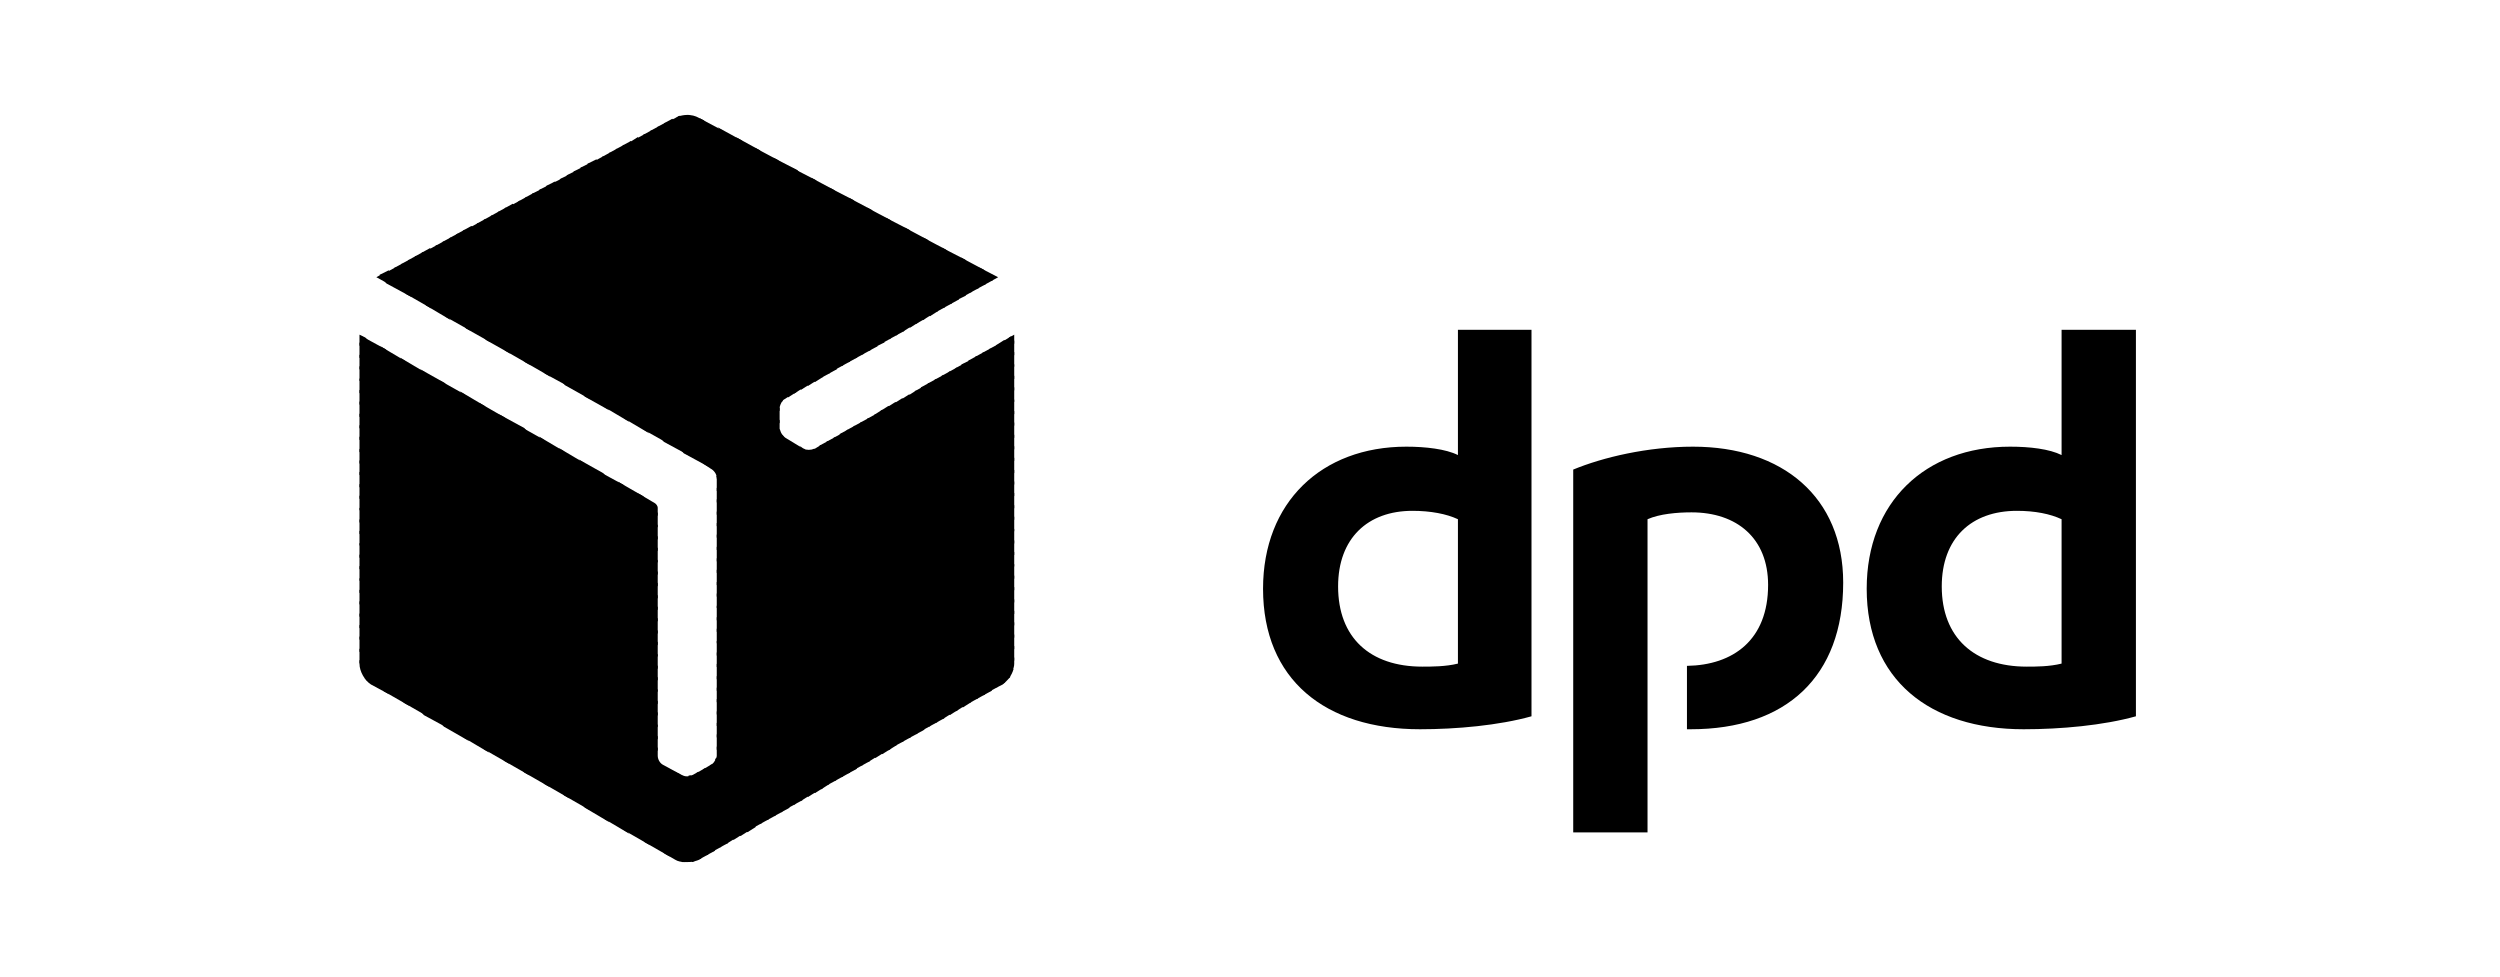 <svg width="87" height="34" viewBox="0 0 87 34" fill="none" xmlns="http://www.w3.org/2000/svg">
<path fill-rule="evenodd" clip-rule="evenodd" d="M53.296 24.927C52.161 25.245 50.683 25.378 49.417 25.378C46.118 25.378 43.954 23.651 43.954 20.488C43.954 17.484 45.986 15.544 48.942 15.544C49.601 15.544 50.314 15.624 50.736 15.836V11.477H53.296V24.927ZM50.736 18.069C50.34 17.883 49.786 17.777 49.153 17.777C47.596 17.777 46.566 18.734 46.566 20.408C46.566 22.189 47.675 23.199 49.496 23.199C49.812 23.199 50.314 23.199 50.736 23.093V18.069ZM74.33 24.927C73.195 25.245 71.717 25.378 70.424 25.378C67.151 25.378 64.961 23.651 64.961 20.488C64.961 17.484 66.993 15.544 69.949 15.544C70.635 15.544 71.321 15.624 71.743 15.836V11.477H74.33V24.927ZM71.743 18.069C71.347 17.883 70.82 17.777 70.186 17.777C68.603 17.777 67.573 18.734 67.573 20.408C67.573 22.189 68.708 23.199 70.529 23.199C70.846 23.199 71.321 23.199 71.743 23.093V18.069ZM57.334 18.069C57.756 17.883 58.363 17.83 58.864 17.83C60.448 17.83 61.53 18.734 61.53 20.355C61.53 22.269 60.316 23.146 58.706 23.172V25.378H58.838C62.163 25.378 64.143 23.544 64.143 20.275C64.143 17.298 62.031 15.544 58.917 15.544C57.334 15.544 55.777 15.916 54.748 16.341V28.967H57.334V18.069Z" fill="black"/>
<path fill-rule="evenodd" clip-rule="evenodd" d="M34.068 9.302L34.495 9.781L34.735 9.648L34.068 9.302Z" fill="black"/>
<path fill-rule="evenodd" clip-rule="evenodd" d="M33.428 8.955L34.255 9.914L34.548 9.754L34.228 9.381L33.428 8.955Z" fill="black"/>
<path fill-rule="evenodd" clip-rule="evenodd" d="M32.761 8.609L34.015 10.047L34.308 9.888L33.588 9.035L32.761 8.609Z" fill="black"/>
<path fill-rule="evenodd" clip-rule="evenodd" d="M32.12 8.262L33.775 10.18L34.068 10.021L32.921 8.688L32.12 8.262ZM35.295 11.646L35.108 11.752L35.295 11.965V11.646Z" fill="black"/>
<path fill-rule="evenodd" clip-rule="evenodd" d="M31.48 7.916L33.534 10.314L33.828 10.154L32.28 8.342L31.48 7.916ZM35.189 11.699L34.895 11.885L35.295 12.365V11.859L35.189 11.699H35.189Z" fill="black"/>
<path fill-rule="evenodd" clip-rule="evenodd" d="M30.813 7.569L33.294 10.446L33.614 10.286L31.64 7.995L30.813 7.569ZM34.949 11.831L34.655 12.018L35.295 12.764V12.258L34.949 11.831Z" fill="black"/>
<path fill-rule="evenodd" clip-rule="evenodd" d="M30.172 7.223L33.081 10.58L33.374 10.42L30.973 7.649L30.172 7.223ZM34.708 11.992L34.415 12.152L35.295 13.191V12.684L34.708 11.992Z" fill="black"/>
<path fill-rule="evenodd" clip-rule="evenodd" d="M29.532 6.877L32.841 10.713L33.134 10.553L30.333 7.303L29.532 6.877ZM34.468 12.125L34.175 12.285L35.295 13.59V13.084L34.468 12.125Z" fill="black"/>
<path fill-rule="evenodd" clip-rule="evenodd" d="M28.865 6.531L32.601 10.846L32.894 10.687L29.692 6.957L28.865 6.531ZM34.228 12.258L33.935 12.418L35.295 13.99V13.484L34.228 12.258Z" fill="black"/>
<path fill-rule="evenodd" clip-rule="evenodd" d="M28.225 6.184L32.361 11.006L32.654 10.819L29.025 6.61L28.225 6.184ZM33.988 12.391L33.694 12.551L35.295 14.416V13.91L33.988 12.391Z" fill="black"/>
<path fill-rule="evenodd" clip-rule="evenodd" d="M27.558 5.838L32.12 11.14L32.414 10.953L28.385 6.265L27.558 5.838ZM33.775 12.525L33.454 12.685L35.295 14.816V14.31L33.775 12.525Z" fill="black"/>
<path fill-rule="evenodd" clip-rule="evenodd" d="M26.918 5.491L31.88 11.272L32.2 11.086L27.745 5.917L26.918 5.491ZM33.534 12.657L33.241 12.817L35.295 15.241V14.709L33.534 12.657Z" fill="black"/>
<path fill-rule="evenodd" clip-rule="evenodd" d="M26.277 5.146L31.667 11.406L31.96 11.22L27.078 5.572L26.277 5.146ZM33.294 12.792L33.001 12.951L35.295 15.642V15.136L33.294 12.792Z" fill="black"/>
<path fill-rule="evenodd" clip-rule="evenodd" d="M25.61 4.772L31.427 11.539L31.72 11.352L26.437 5.225L25.61 4.772ZM33.054 12.924L32.761 13.084L35.295 16.041V15.534L33.054 12.924Z" fill="black"/>
<path fill-rule="evenodd" clip-rule="evenodd" d="M24.97 4.426L31.186 11.672L31.48 11.512L25.797 4.879L24.97 4.426ZM32.814 13.058L32.521 13.217L35.295 16.468V15.935L32.814 13.058Z" fill="black"/>
<path fill-rule="evenodd" clip-rule="evenodd" d="M24.329 4.106L30.946 11.805L31.24 11.645L25.13 4.532L24.329 4.106ZM32.574 13.19L32.28 13.35L35.295 16.866V16.36L32.574 13.19Z" fill="black"/>
<path fill-rule="evenodd" clip-rule="evenodd" d="M23.903 4L30.706 11.939L31 11.779L24.49 4.186L24.329 4.107C24.196 4.027 24.063 4 23.903 4ZM32.334 13.324L32.04 13.484L35.295 17.267V16.761L32.334 13.324Z" fill="black"/>
<path fill-rule="evenodd" clip-rule="evenodd" d="M23.903 4C23.796 4 23.689 4.027 23.582 4.053L30.466 12.072L30.786 11.912L23.983 4C23.956 4 23.929 4 23.903 4ZM32.12 13.457L31.827 13.617L35.295 17.693V17.16L32.12 13.457Z" fill="black"/>
<path fill-rule="evenodd" clip-rule="evenodd" d="M23.663 4.026C23.609 4.053 23.529 4.08 23.502 4.106L23.342 4.186L30.253 12.205L30.546 12.045L23.663 4.026ZM31.88 13.59L31.587 13.777L35.295 18.092V17.586L31.88 13.59Z" fill="black"/>
<path fill-rule="evenodd" clip-rule="evenodd" d="M23.396 4.133L23.102 4.293L30.012 12.338L30.306 12.178L23.396 4.133ZM31.64 13.723L31.347 13.91L35.295 18.492V17.986L31.64 13.723Z" fill="black"/>
<path fill-rule="evenodd" clip-rule="evenodd" d="M23.155 4.266L22.862 4.426L29.772 12.471L30.066 12.311L23.155 4.266ZM31.4 13.857L31.106 14.043L35.295 18.918V18.412L31.4 13.857Z" fill="black"/>
<path fill-rule="evenodd" clip-rule="evenodd" d="M22.915 4.399L22.622 4.559L29.532 12.604L29.826 12.445L22.915 4.399ZM31.16 13.99L30.866 14.176L35.295 19.318V18.812L31.16 13.99Z" fill="black"/>
<path fill-rule="evenodd" clip-rule="evenodd" d="M22.675 4.533L22.382 4.693L29.292 12.738L29.586 12.579L22.675 4.533ZM30.92 14.124L30.626 14.31L35.295 19.718V19.212L30.92 14.124Z" fill="black"/>
<path fill-rule="evenodd" clip-rule="evenodd" d="M22.435 4.666L22.142 4.825L29.052 12.871L29.345 12.711L22.435 4.666ZM30.706 14.256L30.413 14.442L35.295 20.143V19.637L30.706 14.256Z" fill="black"/>
<path fill-rule="evenodd" clip-rule="evenodd" d="M22.195 4.772L21.901 4.958L28.838 13.004L29.132 12.844L22.195 4.772ZM30.466 14.416L30.173 14.575L35.295 20.543V20.037L30.466 14.416Z" fill="black"/>
<path fill-rule="evenodd" clip-rule="evenodd" d="M21.955 4.906L21.661 5.066L28.599 13.137L28.892 12.978L21.955 4.906ZM30.226 14.549L29.933 14.709L35.295 20.97V20.437L30.226 14.549Z" fill="black"/>
<path fill-rule="evenodd" clip-rule="evenodd" d="M21.715 5.039L21.421 5.198L28.358 13.297L28.652 13.111L21.715 5.039ZM29.986 14.682L29.692 14.842L35.295 21.369V20.863L29.986 14.682Z" fill="black"/>
<path fill-rule="evenodd" clip-rule="evenodd" d="M21.475 5.171L21.181 5.331L28.118 13.43L28.412 13.243L21.475 5.171ZM29.746 14.815L29.452 14.975L35.295 21.768V21.262L29.746 14.815Z" fill="black"/>
<path fill-rule="evenodd" clip-rule="evenodd" d="M21.235 5.305L20.941 5.465L27.878 13.564L28.172 13.377L21.235 5.305ZM29.506 14.949L29.212 15.109L35.295 22.195V21.662L29.506 14.949Z" fill="black"/>
<path fill-rule="evenodd" clip-rule="evenodd" d="M20.994 5.438L20.701 5.598L27.638 13.697L27.931 13.51L20.994 5.438ZM29.292 15.082L28.999 15.242L35.295 22.595V22.088L29.292 15.082Z" fill="black"/>
<path fill-rule="evenodd" clip-rule="evenodd" d="M20.754 5.545L20.434 5.705L27.424 13.83L27.718 13.643L20.754 5.545ZM29.052 15.215L28.759 15.375L35.295 22.994V22.488L29.052 15.215Z" fill="black"/>
<path fill-rule="evenodd" clip-rule="evenodd" d="M20.514 5.678L20.194 5.838L27.211 13.989C27.238 13.936 27.264 13.909 27.318 13.883L27.478 13.776L20.514 5.678L20.514 5.678ZM28.812 15.348L28.518 15.508L35.242 23.34C35.269 23.26 35.295 23.18 35.295 23.1V22.887L28.812 15.348H28.812Z" fill="black"/>
<path fill-rule="evenodd" clip-rule="evenodd" d="M20.274 5.812L19.954 5.971L27.131 14.31V14.203C27.131 14.123 27.184 14.017 27.238 13.937L20.274 5.812ZM28.572 15.482L28.358 15.615C28.332 15.615 28.305 15.642 28.278 15.642L35.109 23.607C35.189 23.5 35.242 23.394 35.269 23.287L28.572 15.482Z" fill="black"/>
<path fill-rule="evenodd" clip-rule="evenodd" d="M20.034 5.944L19.714 6.104L27.131 14.736V14.203L20.034 5.944ZM27.825 15.508L34.922 23.793C35.002 23.74 35.082 23.633 35.162 23.553L28.332 15.615C28.225 15.668 28.065 15.668 27.958 15.615L27.825 15.508Z" fill="black"/>
<path fill-rule="evenodd" clip-rule="evenodd" d="M19.794 6.078L19.474 6.237L34.682 23.926L34.895 23.82C34.922 23.793 34.949 23.767 34.975 23.74L27.985 15.615H27.958L27.344 15.242C27.291 15.215 27.264 15.162 27.211 15.109C27.158 15.029 27.158 14.975 27.131 14.922V14.629L19.794 6.078Z" fill="black"/>
<path fill-rule="evenodd" clip-rule="evenodd" d="M19.554 6.211L19.233 6.371L34.442 24.06L34.735 23.9L19.554 6.211Z" fill="black"/>
<path fill-rule="evenodd" clip-rule="evenodd" d="M19.314 6.317L18.993 6.477L34.228 24.193L34.522 24.033L19.314 6.317Z" fill="black"/>
<path fill-rule="evenodd" clip-rule="evenodd" d="M19.073 6.451L18.753 6.611L33.988 24.326L34.282 24.166L19.073 6.451Z" fill="black"/>
<path fill-rule="evenodd" clip-rule="evenodd" d="M18.833 6.583L18.513 6.743L33.748 24.459L34.041 24.299L18.833 6.583Z" fill="black"/>
<path fill-rule="evenodd" clip-rule="evenodd" d="M18.566 6.717L18.273 6.877L33.508 24.619L33.801 24.432L18.566 6.717Z" fill="black"/>
<path fill-rule="evenodd" clip-rule="evenodd" d="M18.326 6.85L18.033 7.01L33.268 24.752L33.561 24.566L18.326 6.85Z" fill="black"/>
<path fill-rule="evenodd" clip-rule="evenodd" d="M18.086 6.983L17.793 7.143L33.054 24.885L33.348 24.699L18.086 6.983Z" fill="black"/>
<path fill-rule="evenodd" clip-rule="evenodd" d="M17.846 7.09L17.553 7.25L32.814 25.019L33.108 24.832L17.846 7.09Z" fill="black"/>
<path fill-rule="evenodd" clip-rule="evenodd" d="M17.606 7.223L17.312 7.383L32.574 25.152L32.867 24.992L17.606 7.223Z" fill="black"/>
<path fill-rule="evenodd" clip-rule="evenodd" d="M17.366 7.357L17.072 7.517L24.49 16.148L24.73 16.308C24.836 16.361 24.943 16.494 24.943 16.628V16.654L32.334 25.286L32.627 25.126L17.366 7.357Z" fill="black"/>
<path fill-rule="evenodd" clip-rule="evenodd" d="M17.126 7.49L16.832 7.65L23.796 15.775L24.676 16.254L17.126 7.49ZM24.916 16.547C24.916 16.574 24.943 16.601 24.943 16.627V17.08L32.094 25.418L32.387 25.259L24.916 16.547Z" fill="black"/>
<path fill-rule="evenodd" clip-rule="evenodd" d="M16.885 7.623L16.592 7.782L23.102 15.375L23.983 15.854L16.885 7.623ZM24.943 16.973V17.479L31.88 25.551L32.174 25.391L24.943 16.973Z" fill="black"/>
<path fill-rule="evenodd" clip-rule="evenodd" d="M16.645 7.756L16.352 7.916L22.435 14.975L23.289 15.455L16.645 7.756ZM24.943 17.373V17.906L31.64 25.684L31.934 25.525L24.943 17.373Z" fill="black"/>
<path fill-rule="evenodd" clip-rule="evenodd" d="M16.405 7.863L16.112 8.023L21.741 14.576L22.595 15.082L16.405 7.863ZM24.943 17.799V18.306L31.4 25.818L31.693 25.658L24.943 17.799Z" fill="black"/>
<path fill-rule="evenodd" clip-rule="evenodd" d="M16.165 7.996L15.872 8.156L21.048 14.177L21.901 14.683L16.165 7.996ZM24.943 18.199V18.705L31.16 25.951L31.453 25.792L24.943 18.199Z" fill="black"/>
<path fill-rule="evenodd" clip-rule="evenodd" d="M15.925 8.129L15.632 8.289L20.354 13.804L21.208 14.283L15.925 8.129ZM24.943 18.599V19.132L30.92 26.111L31.213 25.925L24.943 18.599Z" fill="black"/>
<path fill-rule="evenodd" clip-rule="evenodd" d="M15.685 8.262L15.391 8.422L19.66 13.404L20.514 13.883L15.685 8.262ZM24.943 19.025V19.531L30.706 26.244L31 26.058L24.943 19.025Z" fill="black"/>
<path fill-rule="evenodd" clip-rule="evenodd" d="M15.445 8.396L15.151 8.556L18.967 13.005L19.847 13.484L15.445 8.396ZM24.943 19.425V19.931L30.466 26.378L30.76 26.192L24.943 19.425Z" fill="black"/>
<path fill-rule="evenodd" clip-rule="evenodd" d="M15.205 8.528L14.911 8.688L18.273 12.604L19.154 13.11L15.205 8.528ZM22.195 17.16L22.889 17.959V17.666C22.889 17.613 22.835 17.533 22.782 17.506L22.195 17.16ZM24.943 19.824V20.357L30.226 26.51L30.52 26.324L24.943 19.824Z" fill="black"/>
<path fill-rule="evenodd" clip-rule="evenodd" d="M14.964 8.635L14.671 8.795L17.579 12.205L18.46 12.711L14.964 8.635ZM21.501 16.76L22.889 18.359V17.853L22.382 17.267L21.501 16.76ZM24.943 20.25V20.756L29.986 26.644L30.279 26.484L24.943 20.25Z" fill="black"/>
<path fill-rule="evenodd" clip-rule="evenodd" d="M14.724 8.769L14.431 8.928L16.912 11.832L17.766 12.312L14.724 8.769ZM20.808 16.388L22.889 18.785V18.279L21.688 16.867L20.808 16.388ZM24.943 20.65V21.156L29.746 26.777L30.039 26.617L24.943 20.65Z" fill="black"/>
<path fill-rule="evenodd" clip-rule="evenodd" d="M14.484 8.901L14.191 9.061L16.218 11.432L17.072 11.912L14.484 8.901ZM20.141 15.988L22.889 19.184V18.678L20.994 16.467L20.141 15.988ZM24.943 21.076V21.582L29.532 26.91L29.826 26.75L24.943 21.076Z" fill="black"/>
<path fill-rule="evenodd" clip-rule="evenodd" d="M14.244 9.035L13.951 9.195L15.525 11.033L16.378 11.513L14.244 9.035ZM19.447 15.589L22.889 19.585V19.078L20.301 16.095L19.447 15.589ZM24.943 21.476V21.982L29.292 27.044L29.586 26.884L24.943 21.476Z" fill="black"/>
<path fill-rule="evenodd" clip-rule="evenodd" d="M14.004 9.168L13.71 9.328L14.831 10.633L15.685 11.139L14.004 9.168ZM18.753 15.189L22.889 20.01V19.504L19.607 15.695L18.753 15.189ZM24.943 21.875V22.381L29.052 27.177L29.345 27.017L24.943 21.875Z" fill="black"/>
<path fill-rule="evenodd" clip-rule="evenodd" d="M13.764 9.302L13.47 9.462L14.137 10.234L15.018 10.74L13.764 9.302ZM18.059 14.816L22.889 20.411V19.904L18.913 15.296L18.059 14.816ZM24.943 22.302V22.808L28.812 27.31L29.105 27.151L24.943 22.302Z" fill="black"/>
<path fill-rule="evenodd" clip-rule="evenodd" d="M13.524 9.408L13.204 9.568L13.444 9.861L14.324 10.34L13.524 9.408ZM17.366 14.416L22.889 20.836V20.303L18.246 14.896L17.366 14.416ZM24.943 22.701V23.207L28.572 27.47L28.865 27.283L24.943 22.701Z" fill="black"/>
<path fill-rule="evenodd" clip-rule="evenodd" d="M13.284 9.541L13.097 9.647L13.63 9.94L13.284 9.541V9.541ZM16.672 14.016L22.889 21.235V20.729L17.553 14.522L16.672 14.016ZM24.943 23.1V23.633L28.358 27.602L28.652 27.416L24.943 23.1Z" fill="black"/>
<path fill-rule="evenodd" clip-rule="evenodd" d="M16.005 13.616L22.889 21.635V21.129L16.859 14.122L16.005 13.616ZM24.943 23.526V24.032L28.118 27.735L28.412 27.549L24.943 23.526Z" fill="black"/>
<path fill-rule="evenodd" clip-rule="evenodd" d="M15.311 13.244L22.889 22.061V21.529L16.165 13.723L15.311 13.244ZM24.943 23.926V24.432L27.878 27.869L28.172 27.683L24.943 23.926Z" fill="black"/>
<path fill-rule="evenodd" clip-rule="evenodd" d="M14.618 12.844L22.889 22.461V21.955L15.471 13.324L14.618 12.844ZM24.943 24.326V24.859L27.638 28.002L27.931 27.843L24.943 24.326Z" fill="black"/>
<path fill-rule="evenodd" clip-rule="evenodd" d="M13.924 12.444L22.889 22.86V22.354L14.778 12.95L13.924 12.444ZM24.943 24.752V25.258L27.398 28.135L27.691 27.975L24.943 24.752Z" fill="black"/>
<path fill-rule="evenodd" clip-rule="evenodd" d="M13.23 12.045L22.889 23.287V22.781L14.084 12.551L13.23 12.045ZM24.943 25.152V25.658L27.184 28.269L27.478 28.109L24.943 25.152Z" fill="black"/>
<path fill-rule="evenodd" clip-rule="evenodd" d="M12.536 11.672L22.889 23.687V23.181L13.417 12.152L12.536 11.672ZM24.943 25.552V26.085L26.944 28.402L27.238 28.242L24.943 25.552Z" fill="black"/>
<path fill-rule="evenodd" clip-rule="evenodd" d="M12.51 11.646V12.019L22.889 24.087V23.581L12.723 11.753L12.51 11.646ZM24.943 25.978V26.298C24.943 26.351 24.916 26.404 24.89 26.431L26.704 28.536L26.998 28.376L24.943 25.978Z" fill="black"/>
<path fill-rule="evenodd" clip-rule="evenodd" d="M12.51 11.912V12.444L22.889 24.512V24.006L12.51 11.912ZM24.916 26.377C24.89 26.484 24.81 26.59 24.73 26.617L24.703 26.643L26.464 28.668L26.757 28.508L24.916 26.377L24.916 26.377Z" fill="black"/>
<path fill-rule="evenodd" clip-rule="evenodd" d="M12.51 12.338V12.844L22.889 24.912V24.406L12.51 12.338ZM24.756 26.59C24.756 26.617 24.756 26.617 24.73 26.617L24.463 26.777L26.224 28.801L26.517 28.642L24.756 26.59L24.756 26.59Z" fill="black"/>
<path fill-rule="evenodd" clip-rule="evenodd" d="M12.51 12.738V13.244L22.889 25.312V24.806L12.51 12.738ZM24.543 26.724L24.223 26.911L26.01 28.962L26.304 28.776L24.543 26.724Z" fill="black"/>
<path fill-rule="evenodd" clip-rule="evenodd" d="M12.51 13.164V13.67L22.889 25.738V25.232L12.51 13.164ZM24.303 26.857L24.116 26.963C24.063 26.99 24.009 26.99 23.956 26.99L25.77 29.095L26.064 28.908L24.303 26.857V26.857Z" fill="black"/>
<path fill-rule="evenodd" clip-rule="evenodd" d="M12.51 13.563V14.07L22.889 26.137V25.631L12.51 13.563ZM23.476 26.857L25.53 29.228L25.824 29.041L24.036 26.99C24.009 26.99 23.956 27.017 23.929 27.017H23.903C23.823 27.017 23.769 26.99 23.716 26.963L23.476 26.857L23.476 26.857Z" fill="black"/>
<path fill-rule="evenodd" clip-rule="evenodd" d="M12.51 13.963V14.496L25.29 29.361L25.584 29.174L23.663 26.936L23.076 26.617C22.969 26.564 22.889 26.43 22.889 26.297V26.031L12.51 13.963Z" fill="black"/>
<path fill-rule="evenodd" clip-rule="evenodd" d="M12.51 14.389V14.895L25.05 29.494L25.343 29.334L12.51 14.389Z" fill="black"/>
<path fill-rule="evenodd" clip-rule="evenodd" d="M12.51 14.79V15.296L24.81 29.628L25.103 29.468L12.51 14.79Z" fill="black"/>
<path fill-rule="evenodd" clip-rule="evenodd" d="M12.51 15.188V15.721L24.596 29.761L24.89 29.601L12.51 15.188Z" fill="black"/>
<path fill-rule="evenodd" clip-rule="evenodd" d="M12.51 15.615V16.121L24.356 29.894L24.65 29.734L12.51 15.615Z" fill="black"/>
<path fill-rule="evenodd" clip-rule="evenodd" d="M12.51 16.014V16.52L24.089 30C24.169 29.974 24.249 29.947 24.329 29.92L24.41 29.867L12.51 16.014Z" fill="black"/>
<path fill-rule="evenodd" clip-rule="evenodd" d="M12.51 16.414V16.947L23.742 30C23.796 30 23.849 30 23.903 30C23.983 30 24.063 30 24.143 29.974L12.51 16.414Z" fill="black"/>
<path fill-rule="evenodd" clip-rule="evenodd" d="M12.51 16.84V17.346L23.129 29.707L23.502 29.921C23.582 29.974 23.716 30 23.823 30L12.51 16.84Z" fill="black"/>
<path fill-rule="evenodd" clip-rule="evenodd" d="M12.51 17.24V17.746L22.435 29.308L23.316 29.814L12.51 17.24Z" fill="black"/>
<path fill-rule="evenodd" clip-rule="evenodd" d="M12.51 17.666V18.172L21.741 28.908L22.622 29.414L12.51 17.666Z" fill="black"/>
<path fill-rule="evenodd" clip-rule="evenodd" d="M12.51 18.066V18.572L21.048 28.509L21.901 29.015L12.51 18.066Z" fill="black"/>
<path fill-rule="evenodd" clip-rule="evenodd" d="M12.51 18.465V18.971L20.354 28.109L21.208 28.615L12.51 18.465Z" fill="black"/>
<path fill-rule="evenodd" clip-rule="evenodd" d="M12.51 18.892V19.398L19.634 27.683L20.514 28.189L12.51 18.892Z" fill="black"/>
<path fill-rule="evenodd" clip-rule="evenodd" d="M12.51 19.291V19.797L18.94 27.282L19.82 27.789L12.51 19.291Z" fill="black"/>
<path fill-rule="evenodd" clip-rule="evenodd" d="M12.51 19.691V20.197L18.246 26.884L19.127 27.39L12.51 19.691Z" fill="black"/>
<path fill-rule="evenodd" clip-rule="evenodd" d="M12.51 20.116V20.622L17.552 26.483L18.433 26.989L12.51 20.116Z" fill="black"/>
<path fill-rule="evenodd" clip-rule="evenodd" d="M12.51 20.517V21.023L16.859 26.085L17.739 26.591L12.51 20.517Z" fill="black"/>
<path fill-rule="evenodd" clip-rule="evenodd" d="M12.51 20.916V21.449L16.165 25.685L17.019 26.191L12.51 20.916Z" fill="black"/>
<path fill-rule="evenodd" clip-rule="evenodd" d="M12.51 21.342V21.848L15.445 25.285L16.325 25.791L12.51 21.342Z" fill="black"/>
<path fill-rule="evenodd" clip-rule="evenodd" d="M12.51 21.742V22.248L14.751 24.886L15.632 25.365L12.51 21.742Z" fill="black"/>
<path fill-rule="evenodd" clip-rule="evenodd" d="M12.51 22.142V22.674L14.057 24.459L14.938 24.965L12.51 22.142Z" fill="black"/>
<path fill-rule="evenodd" clip-rule="evenodd" d="M12.51 22.568V23.074L13.364 24.06L14.244 24.566L12.51 22.568Z" fill="black"/>
<path fill-rule="evenodd" clip-rule="evenodd" d="M12.51 22.967V23.101C12.51 23.367 12.697 23.687 12.91 23.82L13.55 24.166L12.51 22.967Z" fill="black"/>
<path fill-rule="evenodd" clip-rule="evenodd" d="M12.67 23.581C12.723 23.634 12.75 23.687 12.803 23.714L12.67 23.581Z" fill="black"/>
</svg>
    